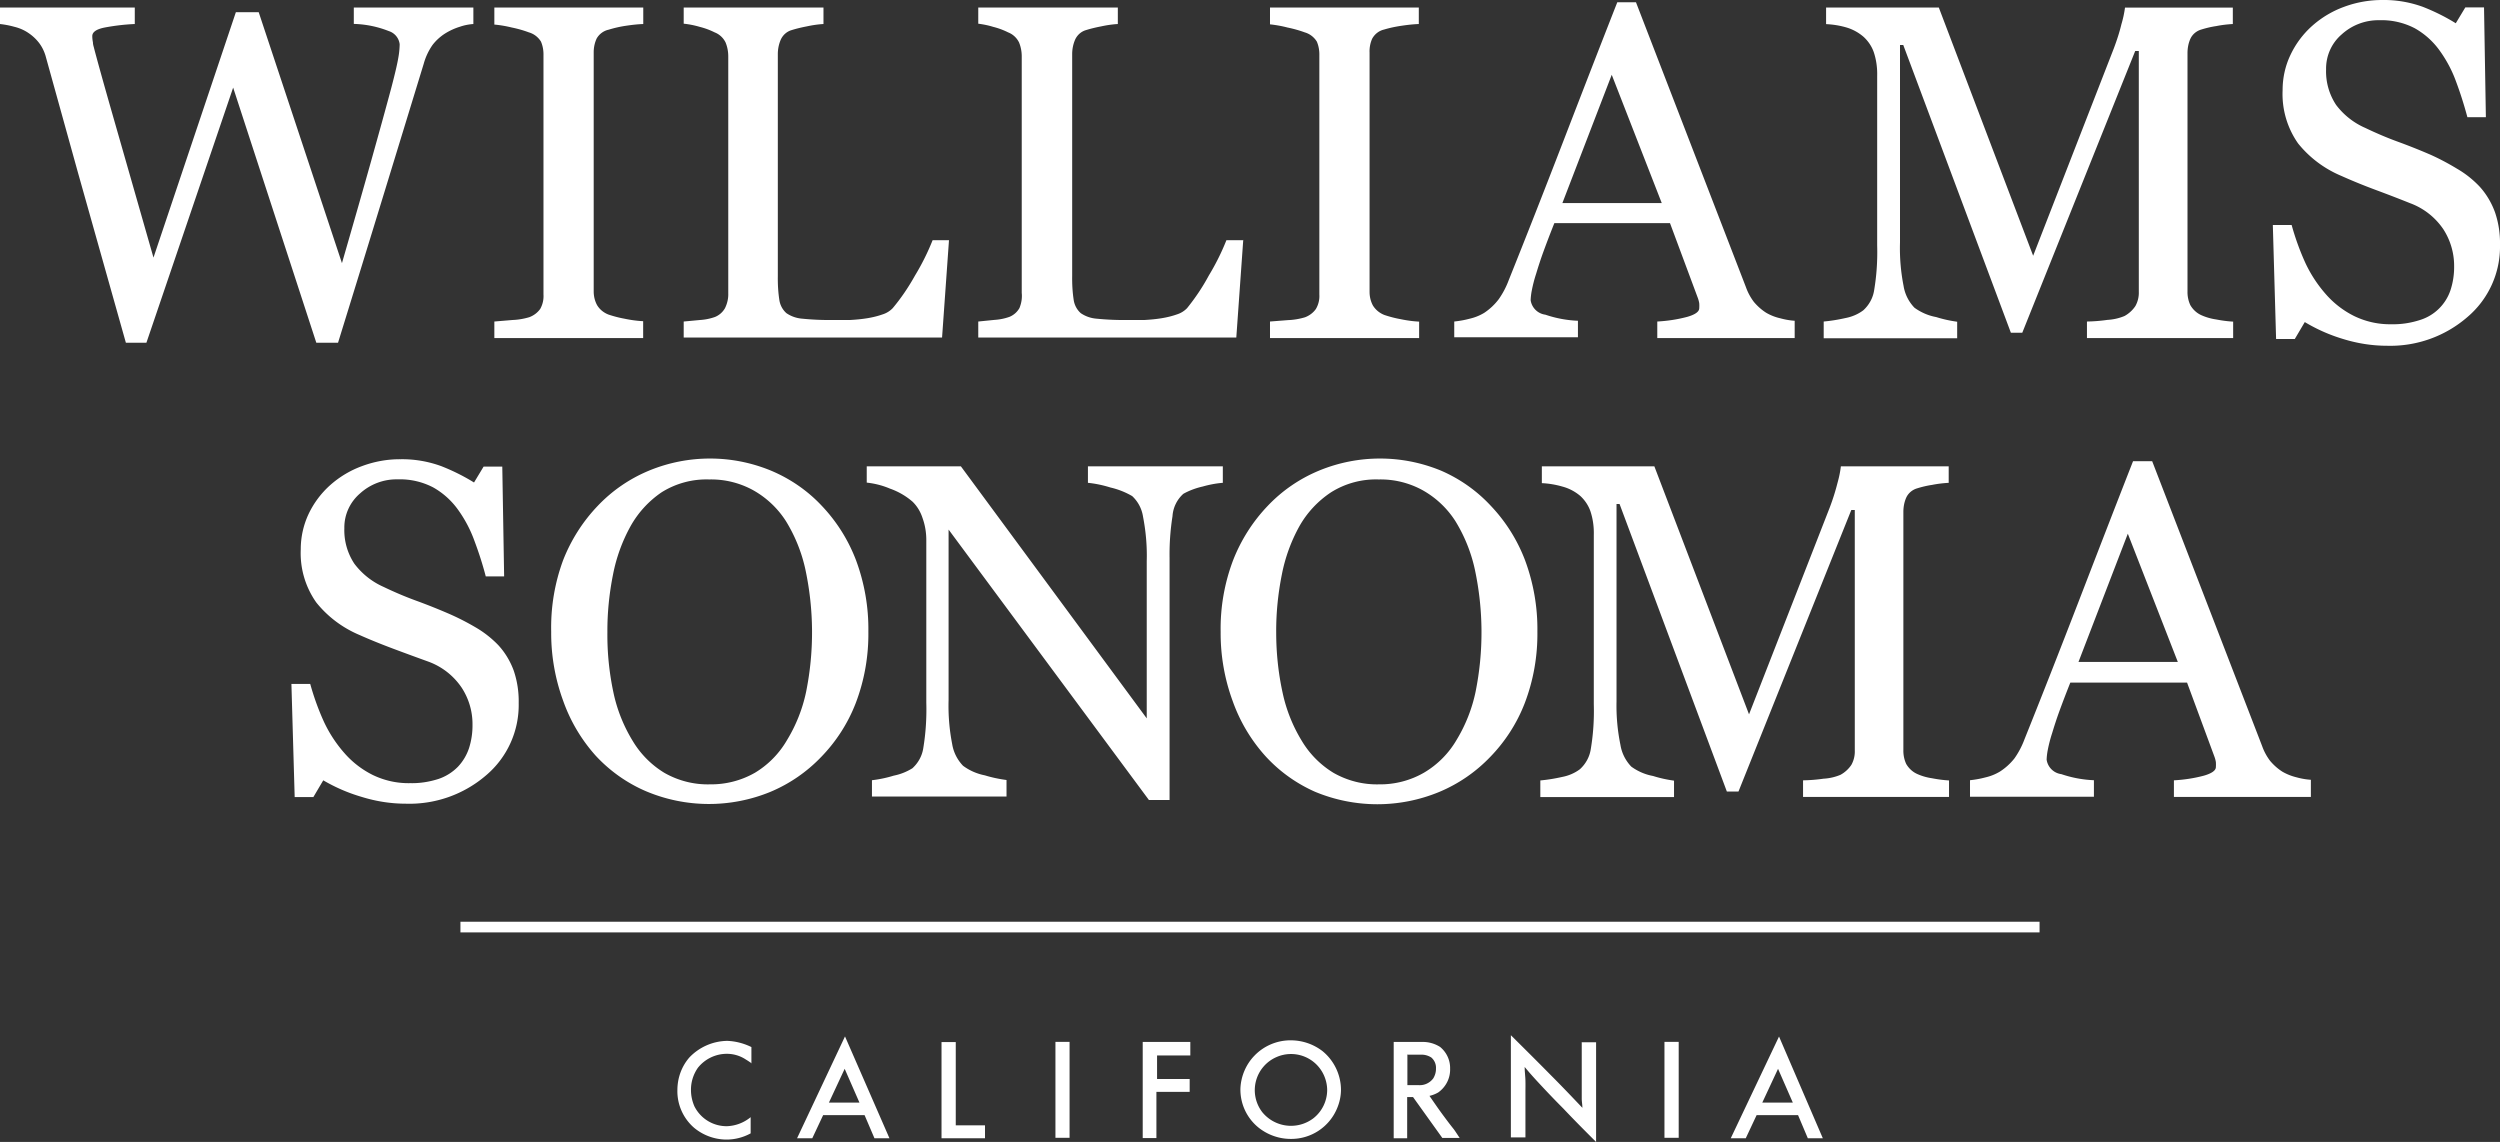 <?xml version="1.0" encoding="UTF-8"?> <svg xmlns="http://www.w3.org/2000/svg" id="Layer_1" viewBox="0 0 230 105.06"><rect x="0" y="0" width="230" height="105.06" fill="#333333" stroke="none"/><defs><style>.cls-1{fill:#fff}</style></defs><path d="M43.55 2.21c-.42.03-.84.11-1.24.25-.46.14-.9.34-1.31.59-.47.29-.88.66-1.21 1.09-.36.52-.63 1.09-.8 1.7L35.45 17.4c-1.35 4.41-2.8 9.12-4.35 14.13h-2L21.45 8.06l-7.98 23.47h-1.89l-4.4-15.62-3-10.81c-.13-.42-.33-.82-.6-1.17-.28-.36-.62-.67-1-.92-.39-.26-.82-.44-1.28-.55-.43-.12-.86-.2-1.3-.25V.69h12.4v1.52c-.93.04-1.85.15-2.76.32-.77.15-1.15.42-1.15.79 0 .19.02.38.06.57 0 .23.08.42.11.57.33 1.26.91 3.34 1.74 6.24.83 2.9 2.07 7.23 3.72 13L21.7 1.12h2.1l7.66 23.09c1.03-3.57 1.92-6.67 2.66-9.31S35.49 9.99 36 8.08c.35-1.33.56-2.25.64-2.74.08-.42.12-.84.13-1.26-.06-.57-.46-1.05-1-1.22a9.395 9.395 0 0 0-3.22-.66V.69h11v1.52ZM59.18 31.1h-13.7v-1.52l1.67-.14c.53-.02 1.05-.11 1.55-.26.4-.15.75-.41 1-.76.23-.41.33-.87.3-1.33v-22c.01-.43-.06-.86-.23-1.26-.25-.41-.65-.72-1.11-.85-.51-.19-1.04-.34-1.58-.45-.53-.13-1.06-.22-1.6-.27V.69h13.7v1.52c-.53.02-1.06.08-1.59.16-.54.08-1.07.2-1.59.36-.46.1-.86.39-1.1.8-.19.4-.28.84-.28 1.28v22c0 .44.1.87.31 1.26.24.4.61.7 1.05.87.48.16.97.29 1.47.38.57.12 1.14.2 1.72.23v1.55ZM87.31 22.05l-.64 9H62.9v-1.47l1.5-.14c.47-.03.93-.12 1.38-.28.39-.16.71-.44.92-.81.21-.43.32-.9.3-1.38V5.19c0-.44-.08-.88-.25-1.29-.21-.42-.56-.75-1-.92-.44-.22-.9-.39-1.38-.51-.48-.14-.97-.24-1.47-.29V.69h12.86v1.52c-.52.03-1.04.11-1.55.22-.47.09-.93.2-1.38.34-.45.13-.81.46-1 .88-.18.42-.27.87-.27 1.33V25.4c-.01.74.03 1.47.14 2.2.07.47.3.9.65 1.21.44.3.94.47 1.47.51.91.09 1.82.13 2.73.12h1.65c.55-.03 1.09-.08 1.63-.17.47-.08.93-.19 1.38-.35.35-.11.67-.31.92-.57.78-.93 1.46-1.94 2.05-3a21.88 21.88 0 0 0 1.62-3.25h1.51v-.05ZM114.38 22.05l-.64 9H90v-1.47l1.49-.15c.47-.03.93-.12 1.38-.28.39-.16.71-.44.92-.81.18-.44.26-.92.21-1.39V5.19c0-.44-.08-.88-.25-1.29-.21-.42-.56-.75-1-.92-.44-.22-.9-.39-1.38-.51-.45-.14-.91-.23-1.37-.29V.69h12.84v1.52c-.52.03-1.04.11-1.55.22-.47.09-.93.2-1.38.34-.45.13-.81.46-1 .88-.18.42-.27.87-.27 1.33V25.4c-.01.74.03 1.47.14 2.2.07.47.3.9.65 1.21.44.3.94.47 1.47.51.91.09 1.82.13 2.73.12h1.65c.55-.03 1.09-.08 1.63-.17.47-.08.93-.19 1.38-.35.35-.11.67-.31.92-.57.76-.94 1.43-1.94 2-3a21.88 21.88 0 0 0 1.62-3.25h1.53l.02-.05ZM130.53 31.1h-13.69v-1.52l1.67-.13c.53-.02 1.05-.11 1.55-.26.4-.15.75-.41 1-.76.24-.41.35-.87.32-1.34v-22c.01-.43-.06-.86-.23-1.26-.25-.41-.65-.72-1.11-.85-.52-.19-1.06-.34-1.6-.45-.53-.14-1.06-.23-1.6-.29V.69h13.69v1.52c-.53.02-1.06.08-1.59.16-.54.08-1.08.19-1.61.35-.47.11-.86.42-1.09.84-.18.41-.26.85-.24 1.29v22c0 .44.1.87.31 1.26.25.4.62.7 1.06.87.48.16.97.29 1.47.38.57.12 1.14.2 1.72.23v1.52h-.03ZM165.11 31.1h-12.64v-1.52c.93-.05 1.86-.19 2.76-.43.73-.21 1.1-.48 1.1-.79.01-.15.01-.31 0-.46a2.72 2.72 0 0 0-.13-.49l-2.56-6.88H143c-.4 1-.73 1.87-1 2.61s-.49 1.43-.68 2.06c-.16.49-.29.99-.39 1.5-.06.3-.1.61-.11.92.1.69.65 1.24 1.35 1.33.97.33 1.98.52 3 .56v1.52h-11.38v-1.45c.47-.05.93-.13 1.38-.25.49-.11.95-.29 1.38-.55.51-.34.96-.76 1.33-1.25.38-.54.69-1.13.92-1.75 1.53-3.81 3.22-8.11 5.06-12.88 1.84-4.77 3.48-9 4.93-12.69h1.72l10.12 26.22c.17.48.42.94.73 1.35.33.39.71.73 1.14 1 .4.23.83.4 1.28.5.43.12.88.2 1.33.23v1.59Zm-12.23-12.42-4.6-11.8-4.54 11.8h9.14ZM205.45 31.1H192v-1.52c.63-.01 1.26-.06 1.88-.15.54-.03 1.08-.15 1.58-.36.4-.22.75-.54 1-.92.22-.4.33-.86.31-1.32V4.69h-.33l-10.39 25.92H185l-9.9-26.47h-.3v18.17c-.04 1.34.07 2.68.33 4 .12.75.47 1.45 1 2 .59.43 1.28.73 2 .86.63.2 1.28.34 1.93.43v1.52h-12.28v-1.54c.67-.06 1.34-.17 2-.32.59-.11 1.16-.35 1.64-.71.53-.48.89-1.13 1-1.84.23-1.37.32-2.75.28-4.14V6.99c.02-.75-.08-1.5-.32-2.21-.19-.53-.51-1-.92-1.38-.46-.4-1-.7-1.58-.87-.61-.18-1.24-.28-1.88-.31V.69h10.37l8.68 22.84 7.43-19.1c.27-.72.51-1.45.69-2.2.15-.5.26-1.01.33-1.53h9.92v1.51c-.51.03-1.03.09-1.53.19-.47.07-.93.18-1.38.32-.44.13-.81.44-1 .86-.18.41-.26.86-.26 1.31v21.93c-.01.43.08.86.26 1.25.23.4.58.73 1 .92.44.2.9.33 1.38.4.51.1 1.04.17 1.56.2v1.52ZM228.11 17.15c.63.69 1.11 1.5 1.43 2.38.33.97.48 1.98.46 3a8.48 8.48 0 0 1-3 6.64 10.819 10.819 0 0 1-7.39 2.64c-1.38 0-2.75-.22-4.07-.63-1.23-.37-2.4-.89-3.5-1.55l-.92 1.56h-1.72l-.3-10.49h1.73c.33 1.19.75 2.36 1.26 3.48a12.1 12.1 0 0 0 1.9 2.9 8.46 8.46 0 0 0 2.6 2c1.08.52 2.26.78 3.46.75.88.02 1.75-.12 2.59-.39a4.301 4.301 0 0 0 2.81-2.76c.23-.71.34-1.45.33-2.2a6.2 6.2 0 0 0-1-3.4 6.34 6.34 0 0 0-3.06-2.39c-.92-.37-1.98-.78-3.19-1.23-1.21-.45-2.24-.88-3.11-1.27-1.56-.65-2.94-1.68-4-3-1-1.43-1.5-3.15-1.42-4.9 0-1.12.24-2.22.72-3.23a8.368 8.368 0 0 1 2-2.68 9.1 9.1 0 0 1 2.93-1.75c1.13-.42 2.32-.63 3.52-.63 1.28-.02 2.56.2 3.76.64 1.04.41 2.05.91 3 1.5l.88-1.46h1.72l.17 10.1H227c-.3-1.12-.65-2.23-1.06-3.32-.37-1.02-.89-1.98-1.53-2.86-.6-.82-1.36-1.5-2.25-2a6.612 6.612 0 0 0-3.26-.74 5.01 5.01 0 0 0-3.47 1.31c-.93.8-1.45 1.98-1.43 3.21-.04 1.16.28 2.3.92 3.27.7.93 1.63 1.66 2.69 2.12 1 .48 2.03.92 3.08 1.3 1.01.37 1.98.76 2.93 1.17.84.38 1.65.81 2.44 1.29.76.44 1.45.99 2.05 1.62ZM45.83 59.34c.63.68 1.11 1.48 1.43 2.35.33.97.48 1.98.46 3a8.48 8.48 0 0 1-3 6.64 10.81 10.81 0 0 1-7.39 2.61c-1.38 0-2.75-.22-4.07-.63-1.23-.36-2.41-.87-3.52-1.52l-.91 1.54h-1.72l-.3-10.41h1.73c.33 1.19.75 2.36 1.26 3.48a12.1 12.1 0 0 0 1.9 2.9 8.46 8.46 0 0 0 2.6 2c1.08.52 2.26.78 3.46.75.88.02 1.75-.12 2.59-.39a4.55 4.55 0 0 0 1.79-1.13c.45-.48.79-1.05 1-1.67.23-.71.34-1.45.33-2.2.01-1.21-.34-2.39-1-3.4a6.294 6.294 0 0 0-3.06-2.39c-.94-.34-2.01-.73-3.21-1.18-1.2-.45-2.23-.87-3.1-1.26-1.56-.65-2.94-1.68-4-3a7.858 7.858 0 0 1-1.43-4.9c0-1.11.24-2.21.71-3.22a8.368 8.368 0 0 1 2-2.68 9.1 9.1 0 0 1 2.93-1.75c1.13-.42 2.33-.64 3.54-.63 1.28-.02 2.56.2 3.76.64 1.04.41 2.05.91 3 1.5l.88-1.46h1.72l.17 10.1h-1.69c-.29-1.12-.65-2.23-1.06-3.32-.37-1.02-.89-1.99-1.53-2.87-.6-.82-1.36-1.5-2.25-2a6.612 6.612 0 0 0-3.26-.74 5 5 0 0 0-3.47 1.3c-.93.8-1.46 1.97-1.44 3.19-.04 1.16.28 2.3.92 3.27.7.93 1.62 1.66 2.68 2.13 1 .48 2.03.92 3.08 1.3 1.01.37 1.98.76 2.93 1.17.85.37 1.67.79 2.47 1.26.76.44 1.46.99 2.07 1.62ZM75.6 46.53c1.37 1.44 2.44 3.14 3.15 5 .78 2.1 1.17 4.33 1.14 6.57.03 2.25-.36 4.48-1.16 6.58-.72 1.87-1.82 3.57-3.22 5a13.903 13.903 0 0 1-4.63 3.17 14.885 14.885 0 0 1-11.48-.07c-1.74-.75-3.3-1.86-4.59-3.25a15.091 15.091 0 0 1-3-5.06 18.06 18.06 0 0 1-1.1-6.35c-.05-2.25.32-4.48 1.1-6.59.73-1.86 1.81-3.56 3.19-5 1.32-1.39 2.91-2.48 4.68-3.22a14.7 14.7 0 0 1 11.28 0c1.75.74 3.34 1.83 4.64 3.22Zm-3.19 21.55a14.09 14.09 0 0 0 1.75-4.42c.75-3.71.73-7.54-.06-11.25a14.3 14.3 0 0 0-1.79-4.46 8.506 8.506 0 0 0-3-2.84 8.028 8.028 0 0 0-4.07-1c-1.54-.05-3.06.36-4.37 1.18A9.192 9.192 0 0 0 58 48.43c-.76 1.38-1.3 2.87-1.6 4.42-.35 1.75-.53 3.53-.52 5.31-.02 1.87.17 3.74.56 5.57.33 1.56.93 3.06 1.76 4.42a8.588 8.588 0 0 0 2.92 2.95c1.28.73 2.73 1.1 4.2 1.06a8.12 8.12 0 0 0 4.14-1.07 8.424 8.424 0 0 0 2.95-3.01ZM112.49 44.42c-.62.05-1.24.17-1.84.34-.62.14-1.22.36-1.78.67-.59.53-.95 1.27-1 2.06-.2 1.28-.29 2.57-.27 3.86V73.6h-1.9L87.27 48.72V64.4c-.04 1.36.07 2.72.33 4.05.12.75.47 1.45 1 2 .59.44 1.28.74 2 .88.65.2 1.32.34 2 .43v1.52H80.22v-1.5c.68-.08 1.35-.22 2-.42.61-.12 1.19-.35 1.72-.68.53-.48.89-1.13 1-1.84.23-1.39.32-2.8.28-4.21V49.68c0-.68-.11-1.36-.34-2-.18-.57-.49-1.1-.92-1.52-.61-.53-1.32-.94-2.09-1.21-.68-.29-1.4-.47-2.13-.55v-1.5h8.66l17.1 23.19V51.62c.04-1.37-.08-2.74-.34-4.08-.11-.73-.46-1.4-1-1.9-.62-.36-1.3-.63-2-.79-.67-.21-1.37-.36-2.07-.43V42.9h12.41v1.52h-.01ZM137.15 46.53c1.37 1.44 2.44 3.14 3.15 5 .78 2.1 1.17 4.33 1.14 6.57.03 2.25-.36 4.48-1.16 6.58-.72 1.87-1.82 3.57-3.22 5a13.903 13.903 0 0 1-4.63 3.17 14.895 14.895 0 0 1-11.43 0c-1.75-.77-3.32-1.9-4.6-3.31a15.091 15.091 0 0 1-3-5.06 18.06 18.06 0 0 1-1.1-6.35c-.04-2.25.35-4.49 1.15-6.6.73-1.86 1.81-3.56 3.19-5 1.32-1.39 2.91-2.48 4.68-3.22a14.7 14.7 0 0 1 11.28 0c1.72.75 3.27 1.84 4.55 3.22ZM134 68.08a14.09 14.09 0 0 0 1.75-4.42c.75-3.71.73-7.54-.06-11.25a14.3 14.3 0 0 0-1.79-4.46 8.506 8.506 0 0 0-3-2.84 8.028 8.028 0 0 0-4.07-1c-1.54-.05-3.06.36-4.37 1.18-1.21.8-2.22 1.88-2.93 3.15-.76 1.38-1.3 2.87-1.6 4.42-.35 1.75-.53 3.53-.52 5.31 0 1.87.19 3.73.59 5.56.33 1.56.93 3.06 1.76 4.42a8.588 8.588 0 0 0 2.92 2.95c1.28.73 2.73 1.1 4.2 1.06 1.44.02 2.87-.35 4.12-1.07a8.402 8.402 0 0 0 3-3.01ZM179.31 73.32h-13.43v-1.53c.63-.01 1.26-.06 1.88-.15.54-.03 1.07-.15 1.57-.36.4-.22.75-.54 1-.92.22-.4.33-.86.31-1.32V46.92h-.32l-10.38 25.9h-1.07L149 46.37h-.28v18.16c-.03 1.34.09 2.68.36 4 .12.75.47 1.45 1 2 .59.43 1.28.73 2 .86.63.2 1.28.34 1.93.43v1.51h-12.3V71.8c.67-.06 1.34-.17 2-.32.59-.11 1.16-.35 1.64-.71.53-.48.89-1.13 1-1.84.23-1.37.32-2.75.28-4.14V49.22c.02-.75-.08-1.5-.32-2.21-.19-.53-.51-1-.92-1.38a4.2 4.2 0 0 0-1.63-.86c-.62-.18-1.26-.29-1.91-.32V42.9h10.35l8.71 22.82 7.45-19.09c.27-.72.5-1.45.69-2.2.14-.5.25-1.01.31-1.53h9.92v1.52c-.51.03-1.03.09-1.53.19-.47.07-.93.18-1.38.32-.44.13-.81.44-1 .86-.18.41-.26.86-.26 1.31v21.92c-.01.43.08.87.26 1.26.23.4.58.73 1 .92.44.2.9.33 1.38.4.51.1 1.04.17 1.56.2v1.53ZM212.59 73.32H200v-1.53c.93-.05 1.86-.19 2.76-.43.73-.21 1.1-.48 1.1-.79.01-.15.01-.31 0-.46a2.72 2.72 0 0 0-.13-.49l-2.52-6.82h-10.74c-.4 1-.73 1.87-1 2.61-.27.74-.49 1.43-.68 2.06-.16.49-.29.99-.39 1.5-.06.3-.1.61-.11.92.1.69.65 1.24 1.35 1.33.97.33 1.98.52 3 .56v1.52h-11.4v-1.52c.47-.05.93-.13 1.38-.25.49-.11.95-.29 1.38-.55.51-.33.96-.74 1.33-1.21.38-.54.69-1.13.92-1.75 1.53-3.81 3.22-8.11 5.06-12.88 1.84-4.77 3.48-9.01 4.93-12.71H198l10.12 26.22c.17.48.42.94.73 1.35.33.39.71.73 1.14 1 .4.23.83.4 1.28.51.43.12.88.2 1.33.23v1.58ZM200.36 60.9l-4.6-11.8-4.54 11.8h9.14ZM42.36 84.8h145.28v.98H42.36zM69.1 97.79c-.15-.1-.29-.2-.46-.3a3.18 3.18 0 0 0-1.77-.54c-1.03 0-2.01.47-2.66 1.28-.42.6-.65 1.32-.64 2.06 0 .51.11 1.01.31 1.48a3.308 3.308 0 0 0 3 1.84c.8-.03 1.56-.32 2.18-.83v1.49c-.68.37-1.44.57-2.21.57-1.1 0-2.16-.39-3-1.09-1-.87-1.56-2.14-1.53-3.46 0-1.1.38-2.17 1.1-3 .91-.96 2.17-1.51 3.49-1.53.77.03 1.53.23 2.22.57v1.52l-.03-.06ZM81.83 104.72h-1.38l-.91-2.13h-3.81l-1 2.13h-1.4l4.41-9.37 4.09 9.37Zm-5.57-3.28h2.81l-1.36-3.11-1.45 3.11ZM87.93 95.87v7.66h2.69v1.19h-4v-8.85h1.31ZM98.4 95.85v8.83h-1.3v-8.83h1.3ZM109.51 95.86v1.24h-3.06v2.17h3v1.18h-3.06v4.25h-1.26v-8.84h4.38ZM115.4 97.13c.87-.91 2.09-1.43 3.35-1.42 1.06 0 2.09.35 2.93 1 1.06.87 1.68 2.17 1.69 3.54 0 .59-.13 1.18-.36 1.72a4.563 4.563 0 0 1-4.26 2.81c-1.09 0-2.15-.38-3-1.07a4.494 4.494 0 0 1-1.63-3.61c.06-1.11.51-2.17 1.28-2.97Zm.73 5.19a3.406 3.406 0 0 0 4.69.57c.8-.62 1.27-1.58 1.28-2.59 0-.46-.1-.91-.28-1.33a3.318 3.318 0 0 0-4.38-1.72 3.318 3.318 0 0 0-1.31 5.07h.01ZM132.7 104.7l-2.7-3.77h-.54v3.79h-1.24v-8.86h2.59c.59-.02 1.18.14 1.68.46.6.49.94 1.23.92 2 .03.87-.39 1.69-1.1 2.19-.25.14-.52.25-.8.31.41.59.81 1.18 1.24 1.76s.64.86 1 1.31c.19.26.36.54.54.8h-1.59Zm-3.22-7.63v2.76h1c.54.05 1.06-.19 1.38-.62.17-.28.26-.6.25-.92.02-.38-.14-.75-.43-1-.3-.19-.65-.28-1-.26h-1.23l.03.04ZM145.55 95.89h1.29v9.17c-1-1-2-2-3-3.06-.6-.6-1.19-1.21-1.78-1.84s-1.21-1.29-1.79-2c0 .43.06.85.07 1.26s0 .75 0 1.13v4.09H139v-9.4c1.24 1.23 2.48 2.46 3.68 3.68 1 1 1.95 2 2.9 3 0-.28-.06-.57-.06-.84v-5.21l.03.02ZM154.44 95.85v8.83h-1.31v-8.83h1.31ZM167.7 104.72h-1.38l-.9-2.13h-3.81l-1 2.13h-1.38l4.44-9.36 4.03 9.36Zm-5.57-3.28h2.81l-1.36-3.11-1.45 3.11Z" class="cls-1"></path></svg> 